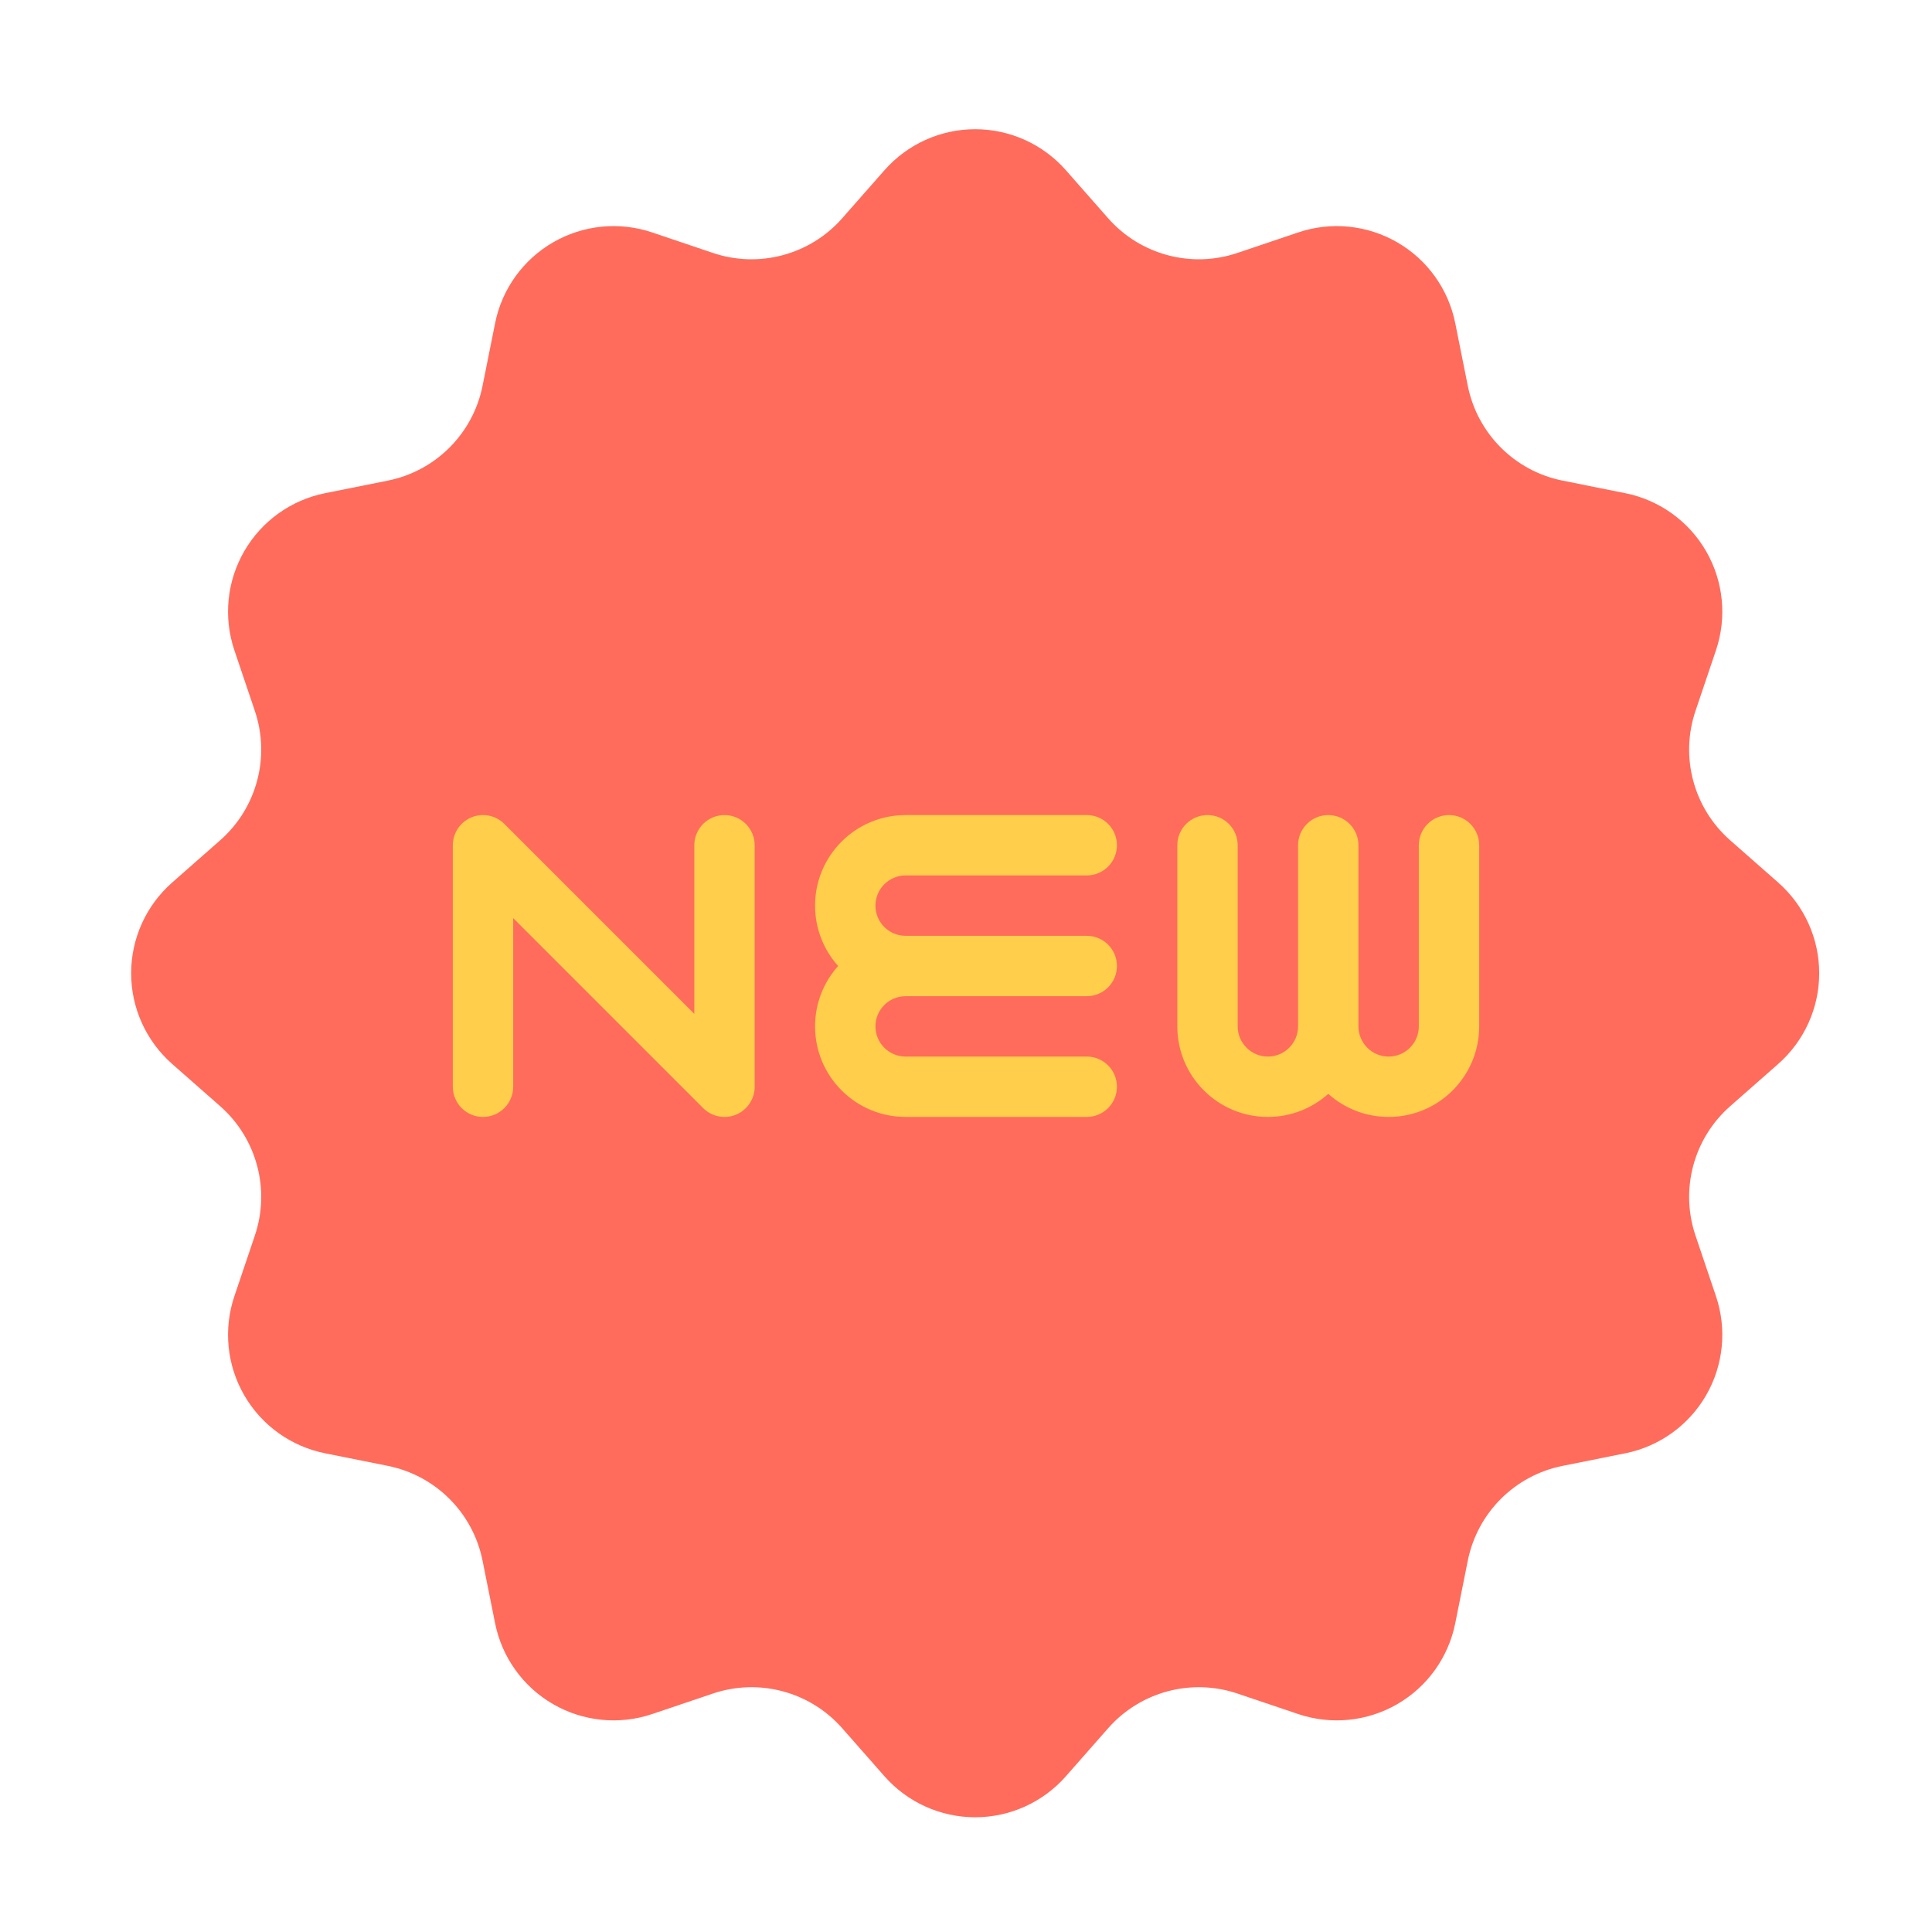 <?xml version="1.0" encoding="UTF-8"?> <svg xmlns="http://www.w3.org/2000/svg" clip-rule="evenodd" fill-rule="evenodd" height="512" stroke-linejoin="round" stroke-miterlimit="2" viewBox="0 0 64 64" width="512"><g transform="translate(-576 -192)"><g id="Icon"><g transform="matrix(.938 0 0 .938 38 -226)"><path d="m604.797 451.64c.81-.92 1.977-1.448 3.203-1.448s2.393.528 3.203 1.448c.512.582 1.026 1.166 1.493 1.697 1.137 1.292 2.938 1.775 4.568 1.224.671-.226 1.408-.475 2.142-.723 1.162-.392 2.436-.265 3.498.348s1.809 1.653 2.05 2.856c.152.759.305 1.522.444 2.216.339 1.687 1.657 3.005 3.344 3.344.694.139 1.457.292 2.216.444 1.203.241 2.243.988 2.856 2.05s.74 2.336.348 3.498c-.248.734-.497 1.471-.723 2.142-.551 1.63-.068 3.431 1.224 4.568.531.467 1.115.981 1.697 1.493.92.81 1.448 1.977 1.448 3.203s-.528 2.393-1.448 3.203c-.582.512-1.166 1.026-1.697 1.493-1.292 1.137-1.775 2.938-1.224 4.568.226.671.475 1.408.723 2.142.392 1.162.265 2.436-.348 3.498s-1.653 1.809-2.856 2.05c-.759.152-1.522.305-2.216.444-1.687.339-3.005 1.657-3.344 3.344-.139.694-.292 1.457-.444 2.216-.241 1.203-.988 2.243-2.05 2.856s-2.336.74-3.498.348c-.734-.248-1.471-.497-2.142-.723-1.63-.551-3.431-.068-4.568 1.224-.467.531-.981 1.115-1.493 1.697-.81.92-1.977 1.448-3.203 1.448s-2.393-.528-3.203-1.448c-.512-.582-1.026-1.166-1.493-1.697-1.137-1.292-2.938-1.775-4.568-1.224-.671.226-1.408.475-2.142.723-1.162.392-2.436.265-3.498-.348s-1.809-1.653-2.05-2.856c-.152-.759-.305-1.522-.444-2.216-.339-1.687-1.657-3.005-3.344-3.344-.694-.139-1.457-.292-2.216-.444-1.203-.241-2.243-.988-2.856-2.05s-.74-2.336-.348-3.498c.248-.734.497-1.471.723-2.142.551-1.63.068-3.431-1.224-4.568-.531-.467-1.115-.981-1.697-1.493-.92-.81-1.448-1.977-1.448-3.203s.528-2.393 1.448-3.203c.582-.512 1.166-1.026 1.697-1.493 1.292-1.137 1.775-2.938 1.224-4.568-.226-.671-.475-1.408-.723-2.142-.392-1.162-.265-2.436.348-3.498s1.653-1.809 2.856-2.05c.759-.152 1.522-.305 2.216-.444 1.687-.339 3.005-1.657 3.344-3.344.139-.694.292-1.457.444-2.216.241-1.203.988-2.243 2.05-2.856s2.336-.74 3.498-.348c.734.248 1.471.497 2.142.723 1.63.551 3.431.068 4.568-1.224.467-.531.981-1.115 1.493-1.697z" fill="#ff6c5c"></path></g><g transform="translate(-4 -256)"><path d="m597 484v-5.586s6.293 6.293 6.293 6.293c.286.286.716.372 1.09.217.373-.155.617-.52.617-.924v-8c0-.552-.448-1-1-1s-1 .448-1 1v5.586s-6.293-6.293-6.293-6.293c-.286-.286-.716-.372-1.09-.217-.373.155-.617.52-.617.924v8c0 .552.448 1 1 1s1-.448 1-1z" fill="#ffce4b"></path></g><path d="m603 222c0 .768.289 1.469.764 2-.475.531-.764 1.232-.764 2 0 1.657 1.343 3 3 3h6c.552 0 1-.448 1-1s-.448-1-1-1h-6c-.552 0-1-.448-1-1s.448-1 1-1h6c.552 0 1-.448 1-1s-.448-1-1-1h-6c-.552 0-1-.448-1-1s.448-1 1-1h6c.552 0 1-.448 1-1s-.448-1-1-1h-6c-1.657 0-3 1.343-3 3z" fill="#ffce4b"></path><g transform="matrix(0 -1 1 0 396 832)"><path d="m603 222c0 .768.289 1.469.764 2-.475.531-.764 1.232-.764 2 0 1.657 1.343 3 3 3h6c.552 0 1-.448 1-1s-.448-1-1-1h-6c-.552 0-1-.448-1-1s.448-1 1-1h6c.552 0 1-.448 1-1s-.448-1-1-1h-6c-.552 0-1-.448-1-1s.448-1 1-1h6c.552 0 1-.448 1-1s-.448-1-1-1h-6c-1.657 0-3 1.343-3 3z" fill="#ffce4b"></path></g></g></g></svg> 